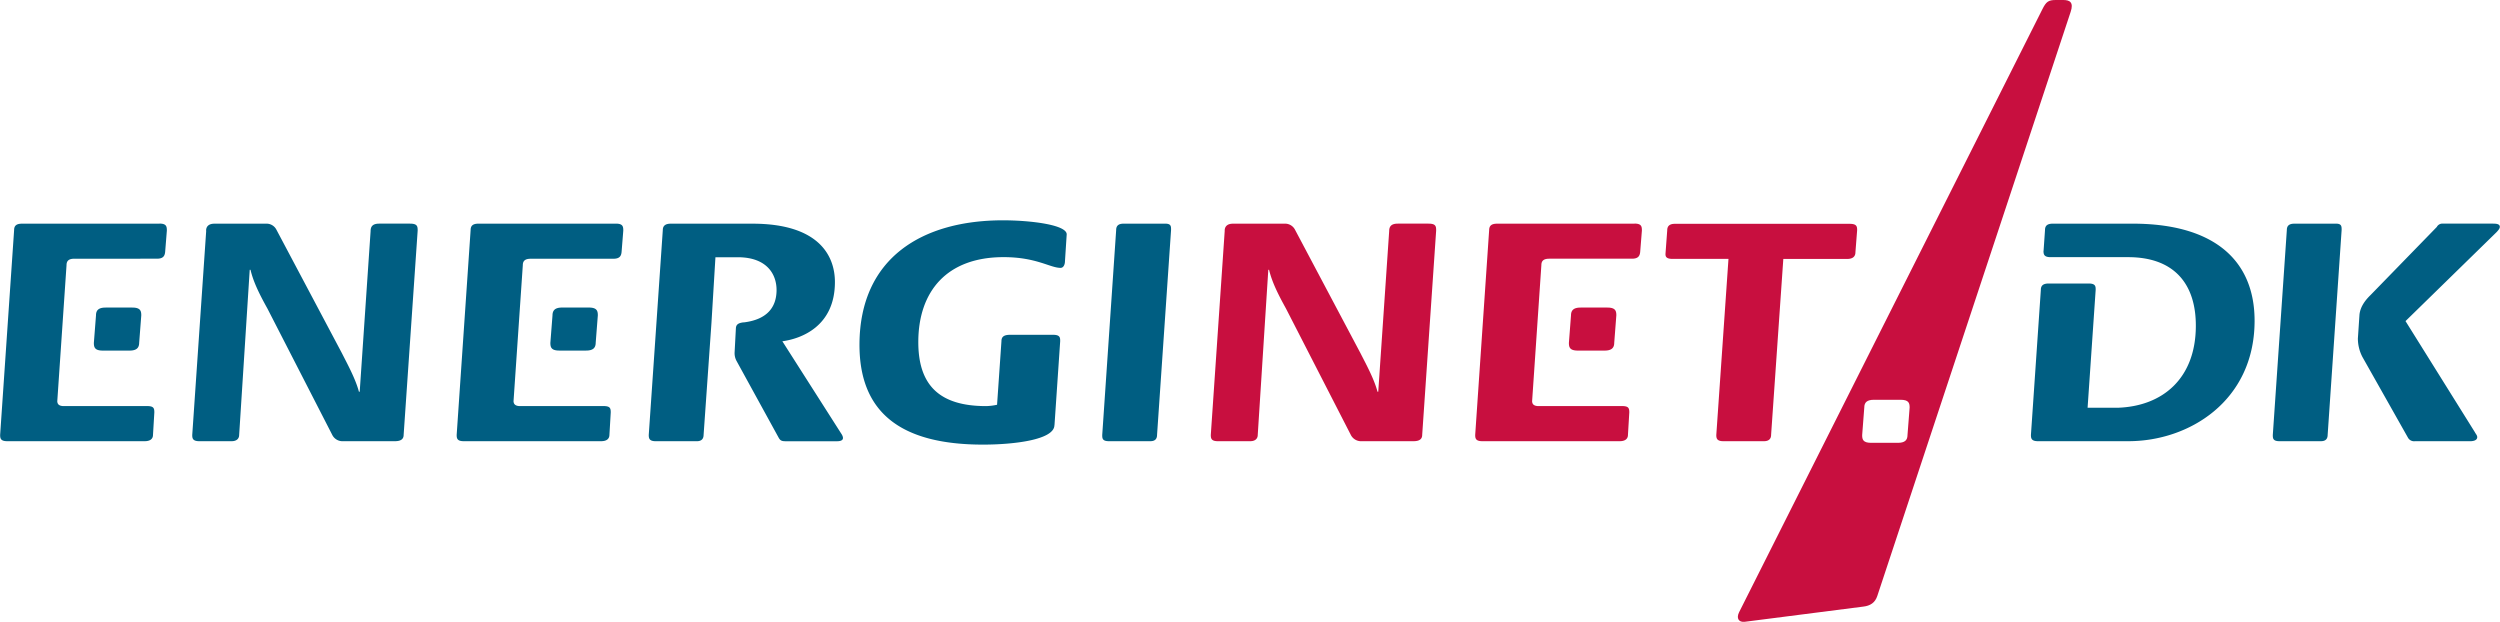 <?xml version="1.0"?>
<svg xmlns="http://www.w3.org/2000/svg" id="svg4583" viewBox="0 0 1008.69 250.94" width="800" height="199"><defs><style>.cls-1{fill:#c80f3f;}.cls-2{fill:#005e82;}</style></defs><path id="path3071" class="cls-1" d="M656.23,131.64h-10.8c-2.71,0-3.88,1-3.89,3.14l-.85,11.09c0,1.81.38,3.13,3.62,3.13h10.78c2.7,0,3.88-1,3.89-3.13l.85-11.09c0-1.81-.38-3.13-3.6-3.14m10.93-33.85H611.7c-2.21,0-3.16.8-3.19,2.56L602.88,183c0,1.34.14,2.56,2.83,2.56h55.48c2.2,0,3.32-.94,3.33-2.56l.54-9.05c0-1.76-.31-2.57-3-2.57H628c-1.68-.15-2.08-.94-2.16-1.89l3.74-55c0-1.76,1-2.57,3.19-2.57h33.34c2.37,0,3.16-.94,3.34-2.69l.69-8.65c0-1.62-.14-2.83-3-2.83M705.08,112H682.5c-2.69,0-2.84-1.08-2.84-2l.71-9.59c0-1.76,1.12-2.56,3-2.56H754c2.84,0,3,1.07,3,2.56l-.69,8.91c0,1.76-1.13,2.7-3.34,2.7H727.21L722.28,183c0,1.62-.95,2.56-2.85,2.56H703c-2.54,0-2.85-1.08-2.83-2.56L705.08,112M501.79,100.62c0-1.76,1.13-2.83,3.34-2.83h21.33a4.5,4.5,0,0,1,3.63,2.29l26.51,50c2.19,4.32,5.46,10.26,6.86,15.52h.3l4.41-64.83c0-2,1-3,3.49-3H584c3,0,3.13,1.07,3.12,2.83L581.49,183c0,1.62-1,2.56-3.49,2.56H556.51a4.64,4.64,0,0,1-3.77-2.43l-26.2-51.06c-3.74-6.75-5.76-11.21-6.84-15.66h-.31L515.13,183c0,1.62-1.13,2.56-3,2.56H499c-2.68,0-2.81-1.21-2.81-2.56l5.62-82.4" transform="translate(-7.66 -7.53)"/><path id="path3075" class="cls-1" d="M777.32,183.08c0,2.15-1.19,3.14-3.89,3.14H762.64c-3.23,0-3.63-1.32-3.61-3.14l.85-11.09c0-2.15,1.18-3.14,3.9-3.14h10.79c3.23,0,3.62,1.33,3.61,3.14ZM840.16,7.53h-3c-3,0-3.89.71-5.39,3.68L709.38,254.55c-1.23,2.46-.19,4.2,2.32,3.88l47.76-6.12c2.83-.32,4.81-1.58,5.69-4.35l78-235.63c1.28-3.83-.27-4.8-3-4.8" transform="translate(-7.66 -7.53)"/><path id="path3087" class="cls-2" d="M832.2,108.73c0,1.35.15,2.57,2.83,2.57h31.34c18.17,0,27.43,10.4,27.3,28-.15,21-13.42,32.18-31.59,32.77v0l-12.09,0h0l3.26-47.57c0-1.36,0-2.57-2.82-2.57H834.32c-2.22,0-3.18.8-3.19,2.56l-4,58.52c0,1.35.15,2.55,2.82,2.55h36.52c24.5,0,50.68-16.2,50.91-48.2.17-24.86-16.47-39.58-49.2-39.58H836c-2.22,0-3.19.8-3.19,2.56l-.58,8.38M950.14,97.79H933.39c-2,0-3,.8-3,2.56L924.73,183c0,1.34,0,2.56,2.67,2.56h16.76c1.89,0,2.69-.94,2.7-2.56l5.64-82.67c0-1.49,0-2.56-2.36-2.56m66.2,1.34c0-1.08-1.09-1.34-2.67-1.34H993.44a2.54,2.54,0,0,0-2.53,1.34L964.16,126.6v0c-2,1.95-4.11,4.57-4.46,7.91h0l-.64,9.57a16.19,16.19,0,0,0,1.83,7.49l18.35,32.52a2.83,2.83,0,0,0,2.84,1.48h22.28c1.43,0,2.84-.4,2.86-1.62,0-.81-.63-1.35-.94-2l-28-44.85,36.78-35.93c.48-.54,1.26-1.35,1.26-2M307.69,137.6c-2,.23-3.05.77-3.14,2.37l-.51,9.62a6.69,6.69,0,0,0,.7,3.45l17.11,31.18c.64,1.09,1.21,1.37,2.84,1.36h20.66c2.1,0,3.3-.78,1.61-3.24l-23.66-37.1c7.38-1,21.21-5.85,21.21-23.91,0-10.55-6.44-23.54-33.27-23.54h-33c-2.06,0-3.17.8-3.18,2.55L269.39,183c0,1.35.14,2.57,2.82,2.57h16.6c1.9,0,2.7-1,2.71-2.57l1.79-25.49a.06.06,0,0,0,0,0l1.38-19.65h0l1.61-26.53h9c11.88,0,15.81,7,15.66,13.6-.14,6.32-3.52,11.52-13.26,12.7m-62.46-6h-10.8c-2.71,0-3.87,1-3.89,3.14l-.86,11.09c0,1.81.38,3.13,3.62,3.13h10.78c2.71,0,3.87-1,3.89-3.13l.86-11.09c0-1.81-.39-3.13-3.6-3.14m10.93-33.85H200.68c-2.21,0-3.16.8-3.17,2.56L191.88,183c0,1.34.13,2.56,2.82,2.56h55.47c2.22,0,3.33-.94,3.35-2.56l.53-9.05c0-1.76-.29-2.57-3-2.57H217c-1.72-.15-2.11-1-2.18-1.93l3.75-54.94h0c0-1.76,1-2.57,3.17-2.57h33.34c2.38,0,3.17-.94,3.34-2.69l.69-8.65c0-1.62-.13-2.83-3-2.83M61,131.64H50.22c-2.72,0-3.88,1-3.88,3.14l-.86,11.09c0,1.81.37,3.13,3.6,3.13h10.8c2.69,0,3.86-1,3.88-3.13l.85-11.09c0-1.81-.37-3.13-3.61-3.14M71.94,97.79H16.47c-2.22,0-3.16.8-3.17,2.56L7.66,183c0,1.34.14,2.56,2.83,2.56H66c2.21,0,3.34-.94,3.34-2.56l.54-9.05c0-1.76-.3-2.57-3-2.57h-34c-1.69-.15-2.09-.94-2.17-1.89l3.74-55h0c0-1.76,1-2.57,3.17-2.57H70.9c2.37,0,3.16-.94,3.34-2.69l.69-8.65c0-1.62-.14-2.83-3-2.83M458,100.35c0-1.76,1-2.57,3-2.57H477.8c2.37,0,2.36,1.08,2.35,2.57L474.5,183c0,1.62-.79,2.56-2.69,2.56H455.05c-2.68,0-2.67-1.22-2.67-2.56L458,100.35M433.08,179.1c-.05,5.94-16.49,7.84-28.81,7.84-33.93,0-50-13.51-49.85-40.66.24-34.9,25.56-49.85,57.9-49.85,10.91,0,25.75,1.76,25.72,5.67l-.7,10.82c0,1.2-.51,2.7-1.77,2.7-4.25,0-9.76-4.33-23-4.33-23,0-34.27,13.88-34.41,33.91-.12,17.7,8.43,26.2,27.35,26.2a23.15,23.15,0,0,0,4.43-.54l1.77-25.66c0-1.77,1-2.57,3.48-2.57h17.38c2.85,0,2.84,1.21,2.84,2.57l-2.3,33.9M90.77,100.62c0-1.76,1.13-2.83,3.34-2.83h21.34a4.47,4.47,0,0,1,3.62,2.29l26.52,50c2.18,4.32,5.45,10.26,6.85,15.52h.31l4.4-64.83c0-2,1-3,3.5-3H173c3,0,3.15,1.07,3.14,2.83L170.48,183c0,1.62-1,2.56-3.49,2.56h-21.5a4.61,4.61,0,0,1-3.76-2.43l-26.2-51.06c-3.76-6.75-5.78-11.21-6.84-15.66h-.32L104.11,183c0,1.62-1.13,2.56-3,2.56H88c-2.68,0-2.83-1.21-2.82-2.56l5.63-82.4" transform="translate(-7.66 -7.53)"/></svg>
